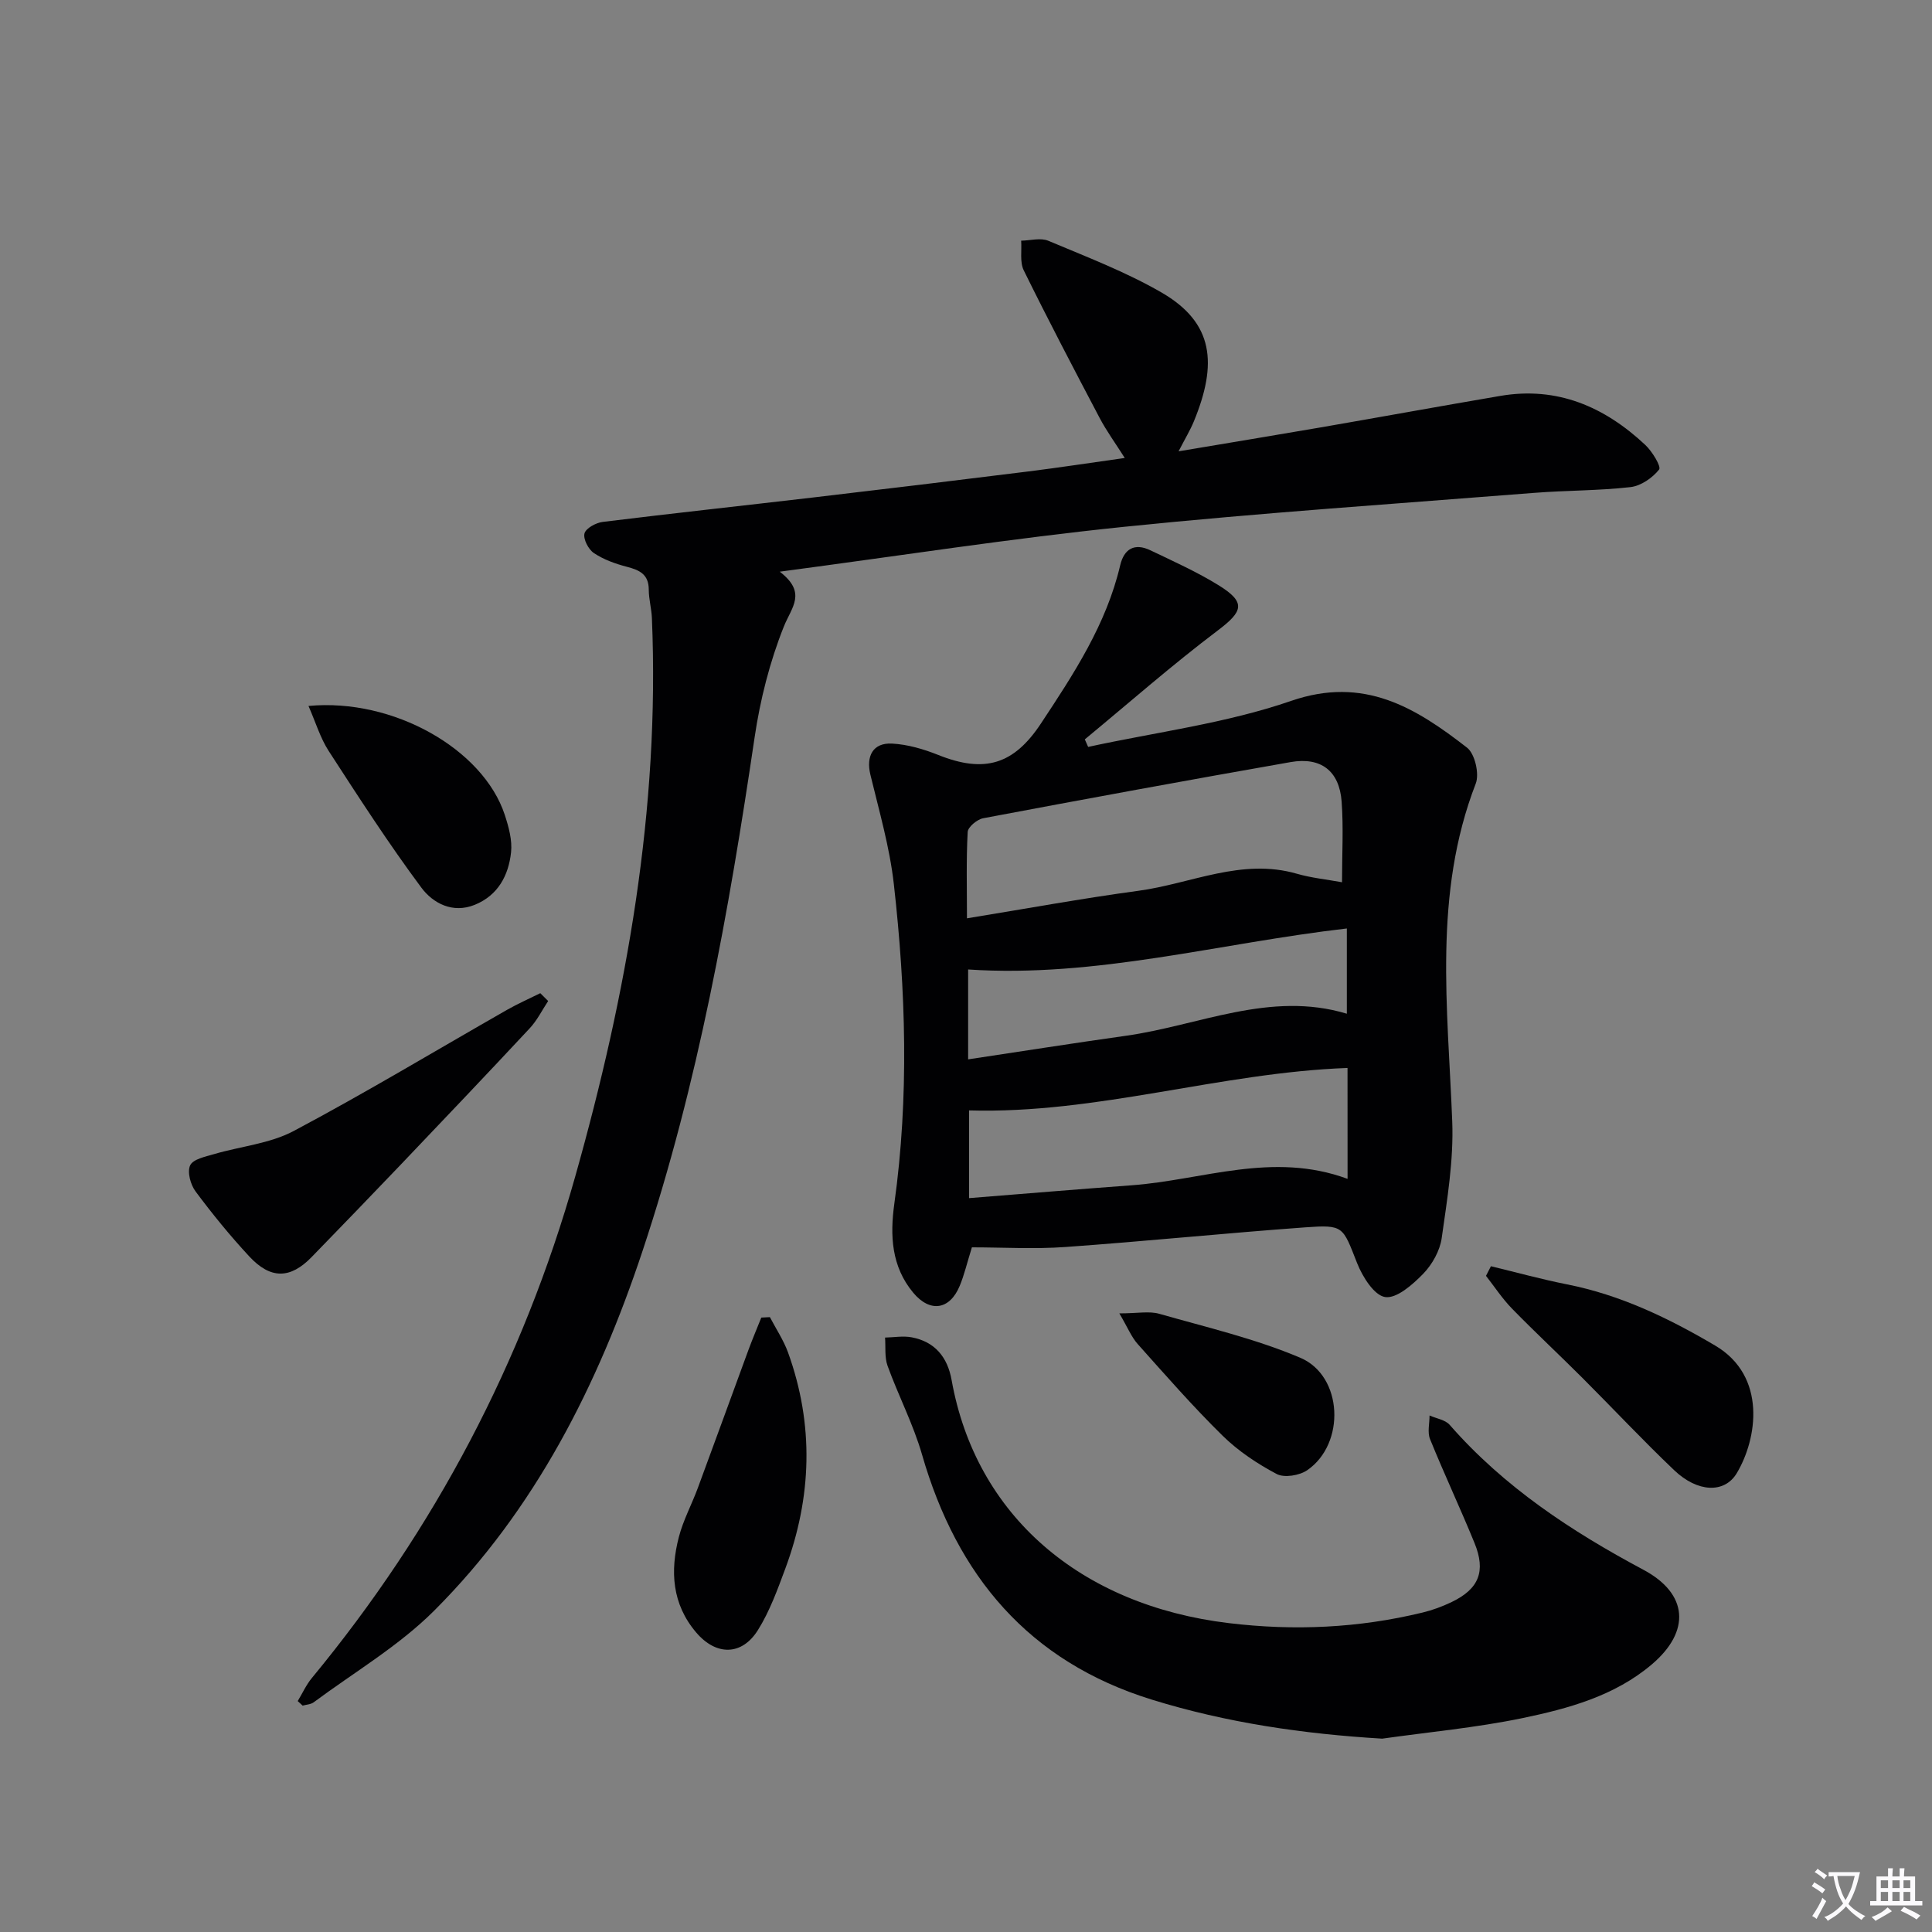 <svg enable-background="new 0 0 400 400" viewBox="0 0 400 400" xmlns="http://www.w3.org/2000/svg"><rect x="0" y="0" width="400" height="400" fill="#808080" stroke="none"/><path d="m377.9 391.2c-.2.3-.4.5-.6.8-.7-.6-1.4-1-2.2-1.5.2-.3.4-.5.5-.8.6.4 1.4.8 2.3 1.5zm-1.8 6.1c-.2-.2-.5-.4-.9-.6.4-.6.8-1.2 1.2-1.9s.7-1.3.9-1.9c.3.3.5.5.8.7-.7 1.3-1.4 2.6-2 3.7zm2.2-9c-.3.3-.5.5-.6.8-.6-.6-1.3-1.1-2-1.5.3-.3.5-.5.6-.7.6.5 1.3.9 2 1.4zm.3.2v-.9h2 4.5c-.3 1.3-.6 2.5-1 3.6s-.9 2.1-1.4 3c.4.5 1 1 1.6 1.4s1.2.8 1.9 1.1c-.3.2-.5.4-.8.8-.4-.3-1-.7-1.6-1.2s-1.2-1.1-1.6-1.6c-.5.6-1.1 1.1-1.7 1.6s-1.4.9-2.1 1.4c-.1-.3-.3-.5-.7-.8.6-.2 1.2-.5 1.9-1s1.4-1.1 2-1.8c-.5-.8-.9-1.6-1.2-2.5s-.6-2-.8-3.2c-.4.1-.7.1-1 .1zm2.5 2.7c.3 1 .7 1.7 1 2.2.3-.5.6-1.1 1-2s.6-1.9.9-3h-3.2-.4c.1.9.3 1.8.7 2.8z" fill="#fbfafc"/><path d="m396.5 388.5v1.5 3.6h1.5v.9c-.4 0-1 0-1.7 0h-7.9c-.5 0-.9 0-1.2 0v-.9h1.3v-3.5c0-.7 0-1.2 0-1.6h2.4c0-.8 0-1.4 0-1.7h1c0 .3-.1.8-.1 1.7h1.5c0-.8 0-1.4 0-1.7h1c0 .3-.1.9-.1 1.7zm-8.2 9.2c-.2-.3-.5-.5-.8-.8.8-.3 1.4-.6 1.9-.9s1-.7 1.4-1.1c.3.3.6.5.9.8-1.6 1-2.8 1.6-3.4 2zm2.6-6.8v-1.6h-1.5v1.6zm0 2.7v-1.9h-1.5v1.9zm2.4-2.7v-1.6h-1.5v1.6zm0 2.7v-1.9h-1.5v1.9zm.2 2 .7-.8c.4.2.9.5 1.6.8s1.3.7 1.8 1c-.3.3-.5.5-.8.8-.4-.3-1.5-1-3.3-1.8zm2-4.7v-1.6h-1.4v1.6zm0 2.7v-1.9h-1.4v1.9z" fill="#fbfafc"/><g fill="#010103"><path d="m225.29 154.64c14.05-3.06 28.53-4.87 42.03-9.53 15.09-5.2 25.76 1.41 36.41 9.68 1.63 1.26 2.59 5.42 1.81 7.44-8.86 22.88-5.78 46.43-4.87 69.95.31 8.02-1.05 16.15-2.18 24.15-.37 2.62-1.96 5.46-3.83 7.39-2.17 2.23-5.5 5.18-7.88 4.82-2.28-.34-4.71-4.23-5.82-7.06-2.98-7.56-2.74-7.95-10.73-7.37-16.56 1.2-33.09 2.89-49.66 4.07-6.43.46-12.92.07-19.35.07-1.02 3.28-1.58 5.71-2.52 7.97-2.07 5-6.15 5.58-9.61 1.44-4.55-5.44-4.84-11.88-3.93-18.44 3.07-22.07 2.38-44.15-.1-66.17-.86-7.65-3.05-15.16-4.86-22.68-.92-3.83.53-6.62 4.48-6.42 3.23.17 6.53 1.14 9.56 2.35 9.6 3.85 15.66 1.99 21.27-6.5 6.79-10.27 13.54-20.52 16.41-32.75.81-3.46 3.01-4.67 6.25-3.12 4.79 2.29 9.66 4.48 14.16 7.26 5.67 3.52 5.05 5.37-.16 9.31-9.47 7.15-18.41 15.01-27.57 22.58.23.54.46 1.05.69 1.56zm-25.09 35.49c12.28-2 23.85-4.13 35.49-5.7 10.9-1.47 21.38-6.84 32.82-3.53 2.97.86 6.11 1.17 9.34 1.76 0-5.78.32-11.27-.08-16.7-.47-6.34-4.26-9.28-10.55-8.18-21.25 3.73-42.47 7.63-63.67 11.63-1.25.24-3.15 1.81-3.2 2.84-.32 5.77-.15 11.57-.15 17.88zm78.79 30.98c-26.38.96-51.9 9.56-78.36 8.79v18.16c11.54-.92 22.61-1.85 33.68-2.66 14.69-1.08 29.18-7.06 44.69-1.33-.01-8.05-.01-15.6-.01-22.96zm-.14-11.23c0-6.1 0-11.81 0-17.65-26.54 3.06-51.94 10.25-78.41 8.49v18.61c11.12-1.67 21.86-3.37 32.63-4.88 15.2-2.13 29.91-9.36 45.78-4.57z"/><path d="m61.64 352.19c.97-1.6 1.75-3.36 2.93-4.78 25.44-30.81 43.7-65.48 54.53-103.85 10.65-37.73 17.53-76.1 15.87-115.58-.08-1.98-.65-3.94-.65-5.91-.01-3.18-1.93-4.05-4.56-4.73-2.37-.62-4.8-1.49-6.81-2.84-1.13-.76-2.23-2.89-1.94-4.05.27-1.07 2.35-2.21 3.75-2.39 14.51-1.79 29.05-3.36 43.57-5.06 14.83-1.74 29.66-3.53 44.48-5.38 6.41-.8 12.8-1.78 20.06-2.8-1.96-3.1-3.79-5.6-5.22-8.32-5.33-10.12-10.64-20.26-15.69-30.52-.85-1.72-.39-4.08-.54-6.15 1.89-.03 4.03-.65 5.62.02 7.91 3.33 16.01 6.42 23.41 10.69 10.91 6.3 11.63 14.8 6.71 26.74-.74 1.79-1.76 3.47-3.15 6.16 10.45-1.76 19.91-3.31 29.36-4.94 12.42-2.15 24.81-4.41 37.24-6.53 11.79-2.02 21.58 2.24 30.01 10.13 1.44 1.34 3.36 4.5 2.88 5.11-1.37 1.73-3.76 3.39-5.92 3.64-6.6.75-13.28.67-19.91 1.19-28.32 2.24-56.67 4.13-84.92 7.03-23.4 2.4-46.68 6.03-71.31 9.29 5.68 4.37 2.45 7.35.85 11.35-2.92 7.31-4.91 15.17-6.06 22.98-5.32 35.99-11.7 71.74-23.21 106.34-9.22 27.72-22.23 53.54-43.11 74.42-7.33 7.33-16.56 12.75-24.96 18.99-.6.45-1.52.47-2.29.69-.35-.33-.68-.64-1.02-.94z"/><path d="m286.17 359.97c-16.35-.98-32.23-3.29-47.73-8.09-25.45-7.89-40.31-25.62-47.54-50.71-1.81-6.29-4.9-12.21-7.14-18.39-.64-1.78-.37-3.89-.52-5.85 1.85-.04 3.75-.39 5.53-.05 4.81.91 7.41 4.13 8.25 8.84 5.01 28.06 26.67 46.64 57.4 50.33 13.55 1.63 26.86 1.02 40.07-2.18 2.08-.5 4.14-1.26 6.07-2.19 5.63-2.71 7.12-6.35 4.72-12.22-2.95-7.22-6.28-14.29-9.21-21.52-.57-1.41-.09-3.25-.1-4.88 1.41.63 3.25.89 4.17 1.94 11.25 12.87 25.18 22.03 40.12 30.01 9.27 4.95 9.8 12.72 1.76 19.56-7.72 6.57-17.31 9.17-26.87 11.16-9.54 1.97-19.31 2.87-28.98 4.24z"/><path d="m113.49 207.25c-1.26 1.9-2.29 4.02-3.83 5.66-8.85 9.49-17.81 18.9-26.76 28.29-6.09 6.38-12.22 12.72-18.37 19.05-4.41 4.55-8.5 4.65-12.93-.13-3.95-4.26-7.65-8.79-11.12-13.46-1.04-1.4-1.75-4.02-1.11-5.39.59-1.27 3.12-1.79 4.9-2.31 5.52-1.63 11.58-2.17 16.54-4.8 14.94-7.94 29.46-16.69 44.16-25.08 2.23-1.27 4.59-2.31 6.89-3.45.55.54 1.09 1.08 1.63 1.62z"/><path d="m159.4 272.7c1.27 2.43 2.82 4.75 3.75 7.3 5.42 14.99 4.94 29.97-.58 44.82-1.61 4.33-3.22 8.79-5.65 12.67-3.35 5.36-8.68 5.32-12.78.5-5.02-5.89-5.42-12.72-3.59-19.77.91-3.51 2.69-6.78 3.95-10.21 3.51-9.47 6.94-18.97 10.43-28.45.84-2.28 1.79-4.52 2.69-6.77.6-.02 1.19-.06 1.78-.09z"/><path d="m308.68 262.16c5.24 1.26 10.44 2.7 15.73 3.75 11.09 2.19 21.04 6.98 30.69 12.67 10.77 6.35 8.72 19.36 4.47 26.44-2.54 4.22-8.11 3.98-12.94-.62-6.5-6.19-12.65-12.76-19-19.11-4.82-4.82-9.82-9.47-14.58-14.35-2.01-2.06-3.61-4.51-5.39-6.79.33-.66.67-1.33 1.02-1.99z"/><path d="m63.87 146.16c17.58-1.67 36.19 8.98 40.64 22.56.81 2.48 1.57 5.23 1.3 7.74-.52 4.78-2.69 8.91-7.51 10.87-4.6 1.87-8.68-.35-11.06-3.55-6.79-9.13-12.98-18.72-19.17-28.27-1.75-2.69-2.69-5.9-4.2-9.35z"/><path d="m231.75 271.92c3.8 0 6.19-.51 8.27.09 9.81 2.8 19.85 5.14 29.19 9.1 8.86 3.76 9.41 17.8 1.44 23.28-1.6 1.1-4.75 1.62-6.32.79-4.03-2.13-7.98-4.76-11.22-7.95-6.15-6.04-11.83-12.55-17.58-18.98-1.29-1.46-2.05-3.39-3.78-6.33z"/></g></svg>